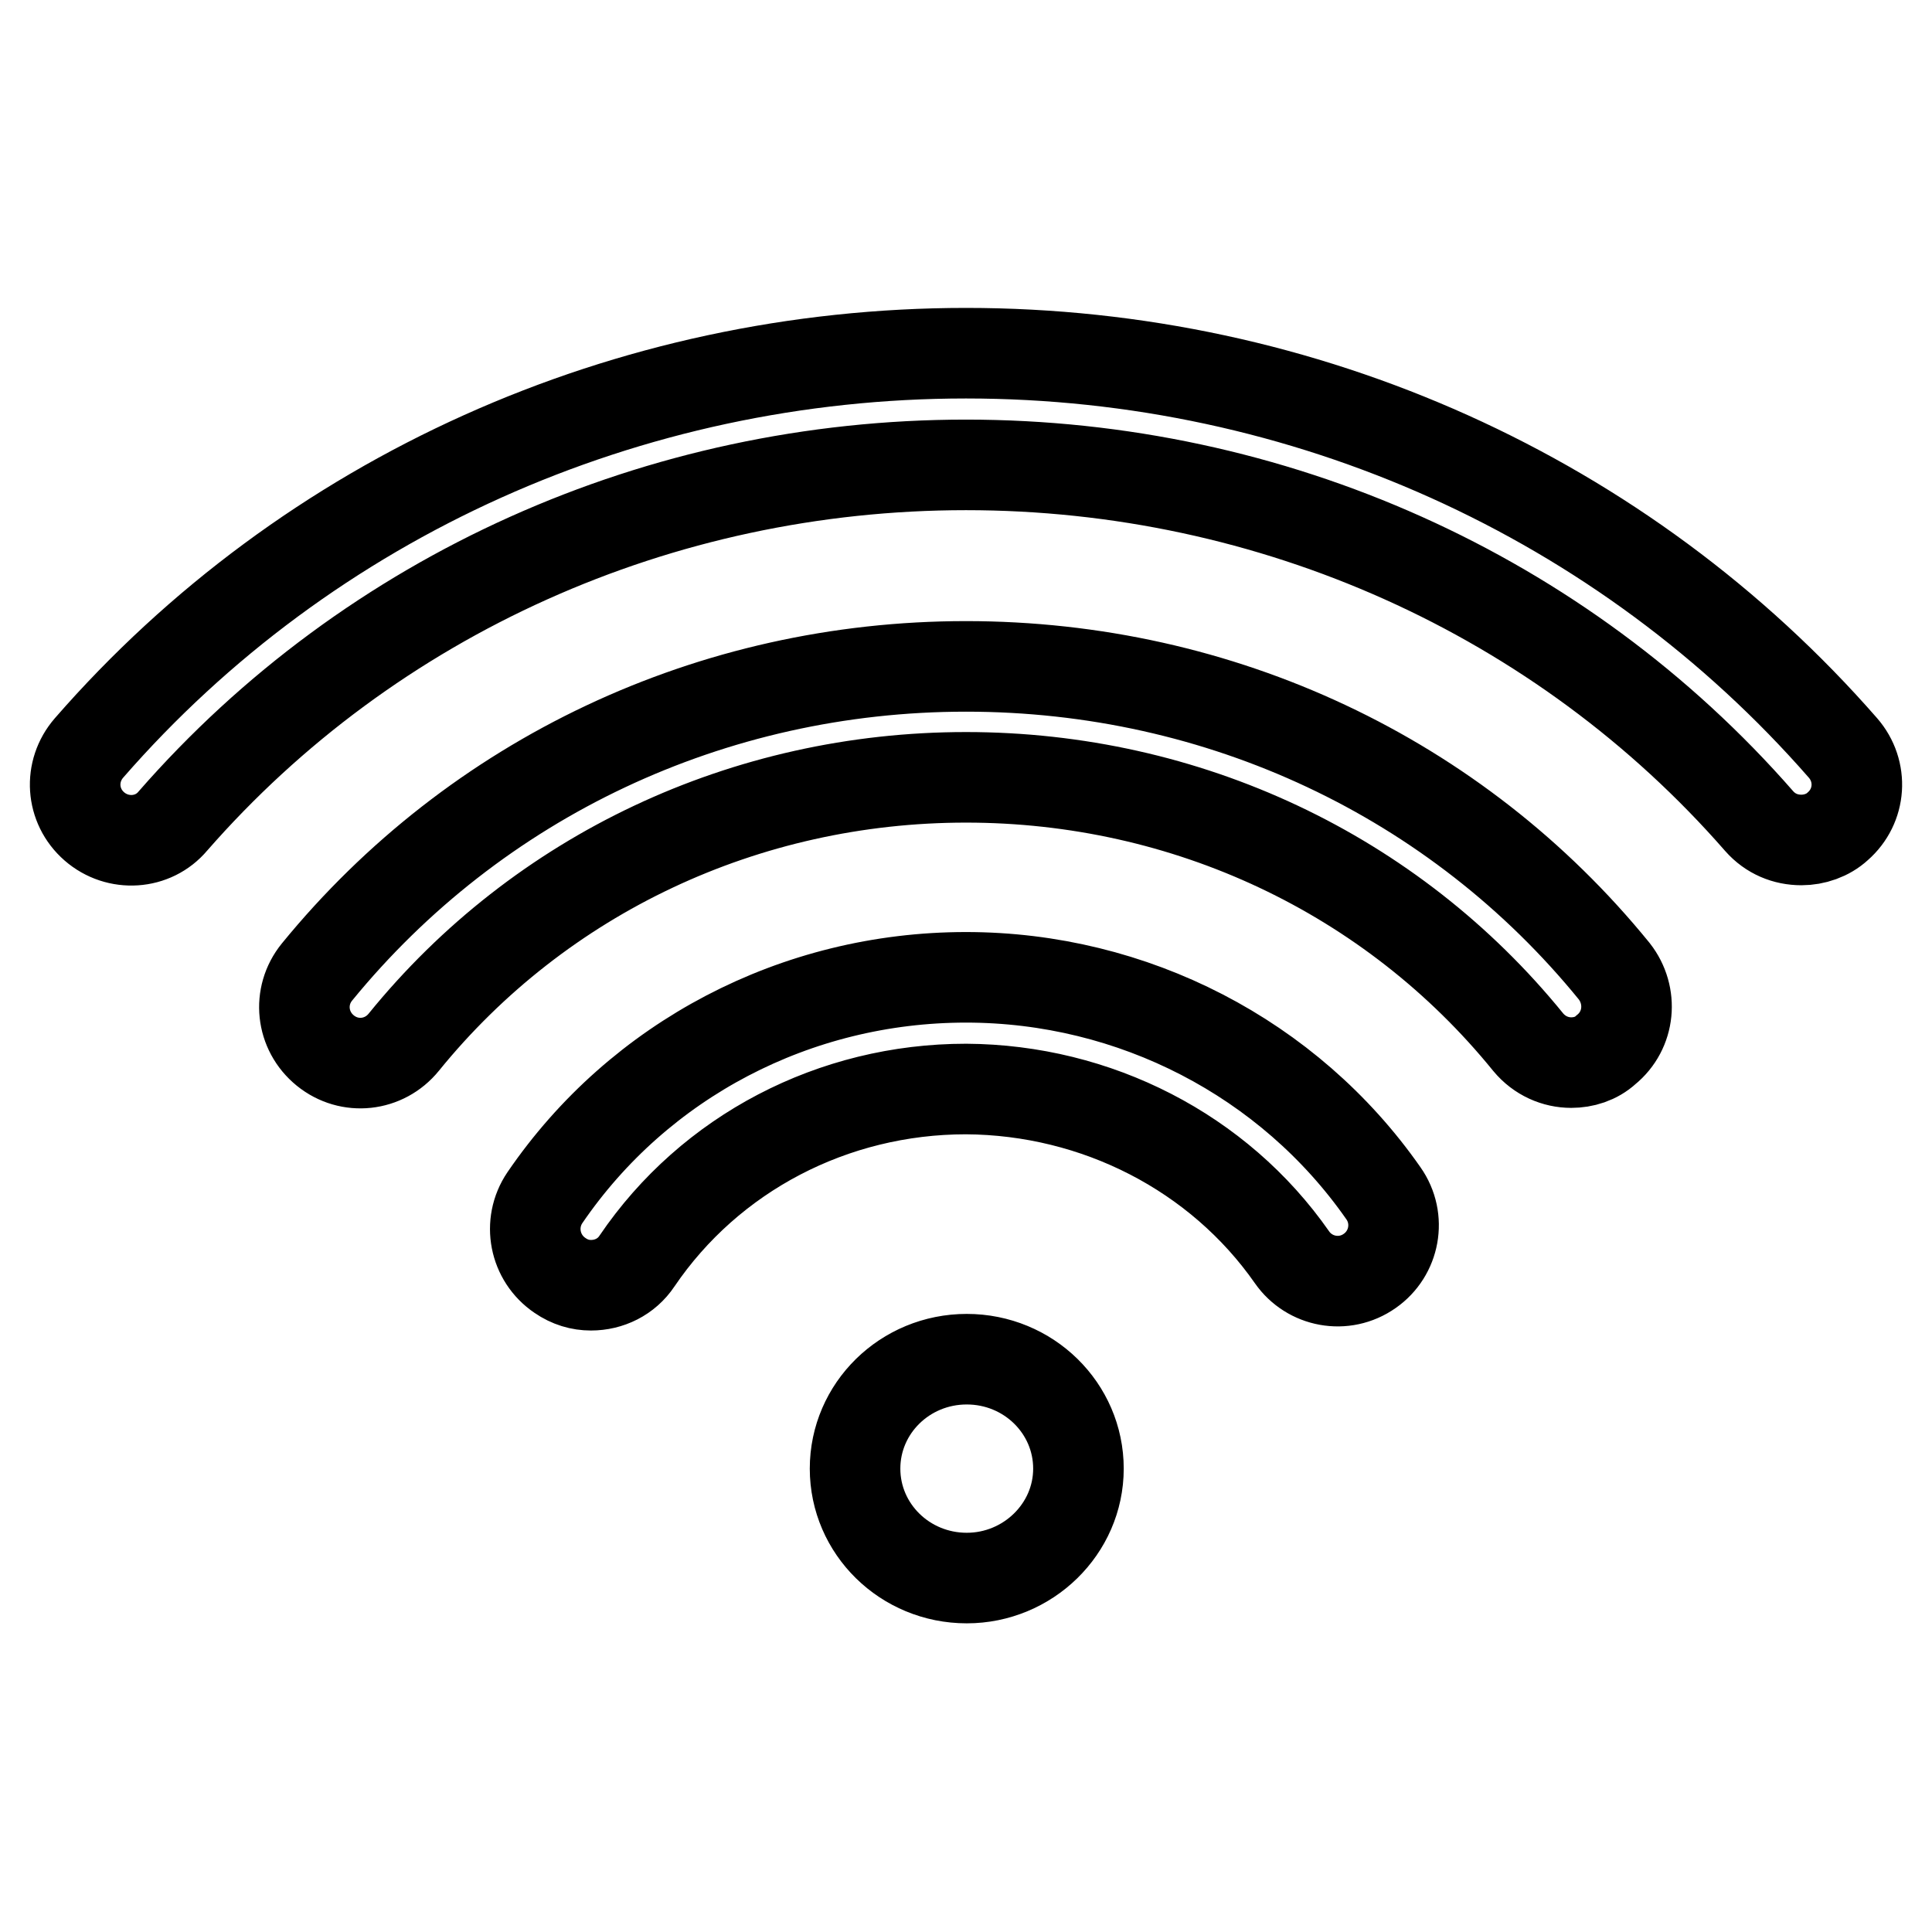 <?xml version="1.0" encoding="utf-8"?>
<!-- Svg Vector Icons : http://www.onlinewebfonts.com/icon -->
<!DOCTYPE svg PUBLIC "-//W3C//DTD SVG 1.1//EN" "http://www.w3.org/Graphics/SVG/1.1/DTD/svg11.dtd">
<svg version="1.1" xmlns="http://www.w3.org/2000/svg" xmlns:xlink="http://www.w3.org/1999/xlink" x="0px" y="0px" viewBox="0 0 256 256" enable-background="new 0 0 256 256" xml:space="preserve">
<g> <path stroke-width="12" fill-opacity="0" stroke="#000000"  d="M22.9,108.8c26.2-30,64.5-47.2,105.1-47.2c40.6,0,78.9,17.2,105.1,47.2c1.5,1.7,3.5,2.5,5.6,2.5 c1.7,0,3.5-0.6,4.8-1.8c3.1-2.7,3.4-7.3,0.7-10.4c-29-33.2-71.3-52.3-116.2-52.3c-44.8,0-87.2,19-116.2,52.3 c-2.7,3.1-2.4,7.7,0.7,10.4C15.6,112.2,20.3,111.9,22.9,108.8z M202.5,138.1c1.5,1.8,3.6,2.7,5.7,2.7c1.6,0,3.3-0.5,4.6-1.7 c3.2-2.6,3.6-7.2,1.1-10.4C193,103,161.7,88.3,128,88.3c-33.7,0-65,14.8-86,40.5c-2.6,3.2-2.1,7.8,1.1,10.4 c3.2,2.6,7.8,2.1,10.4-1.1C71.6,115.8,98.8,103,128,103C157.2,103,184.4,115.8,202.5,138.1z M171.2,166.6c2.3,3.3,6.9,4.2,10.3,1.8 c3.3-2.3,4.2-6.9,1.8-10.3c-12.5-17.9-33.2-28.6-55.3-28.6c-22.5,0-43.3,10.9-55.8,29.2c-2.3,3.4-1.4,8,2,10.3 c1.3,0.9,2.7,1.3,4.1,1.3c2.4,0,4.7-1.1,6.1-3.2c9.7-14.3,26-22.8,43.6-22.8C145.3,144.4,161.5,152.7,171.2,166.6z M113.3,194.6 c0,8,6.6,14.5,14.8,14.5c8.1,0,14.8-6.5,14.8-14.5l0,0c0-8-6.6-14.5-14.8-14.5C119.9,180.1,113.3,186.6,113.3,194.6z"/></g>
</svg>